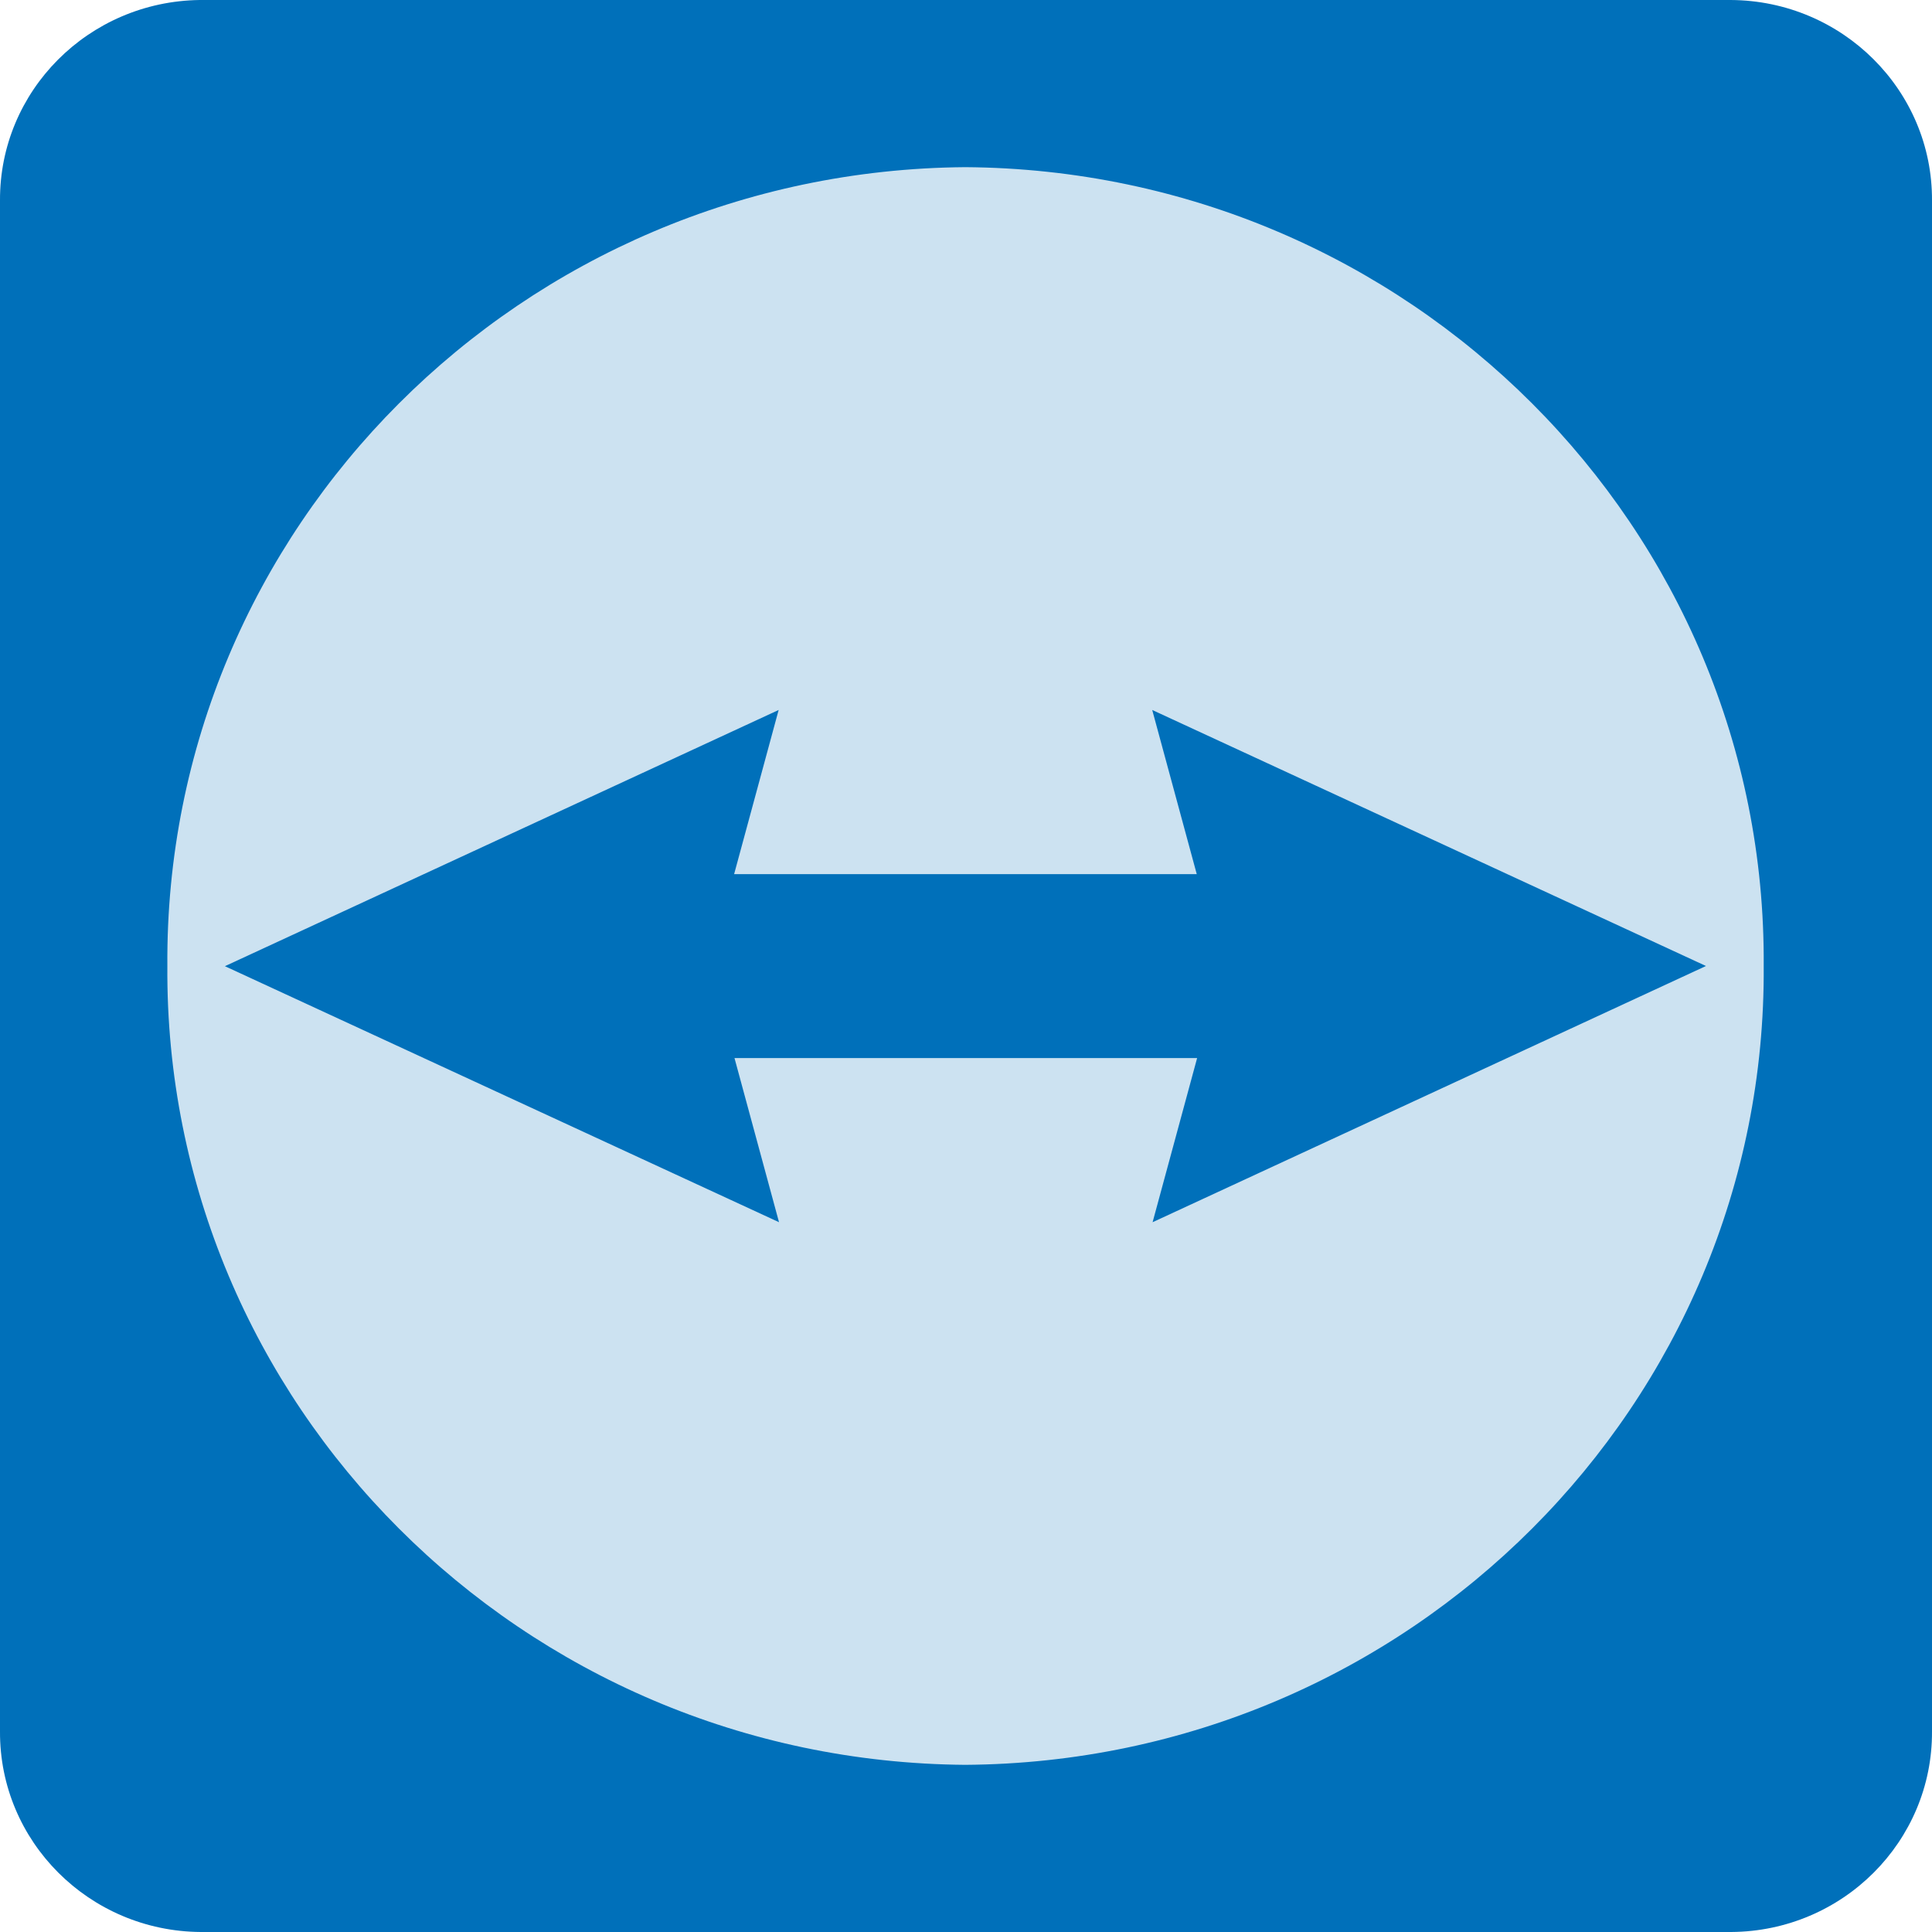 <?xml version="1.0" encoding="utf-8"?>
<!-- Generator: Adobe Illustrator 23.0.4, SVG Export Plug-In . SVG Version: 6.00 Build 0)  -->
<svg version="1.1"
	 id="svg2" xmlns:cc="http://creativecommons.org/ns#" xmlns:dc="http://purl.org/dc/elements/1.1/" xmlns:inkscape="http://www.inkscape.org/namespaces/inkscape" xmlns:rdf="http://www.w3.org/1999/02/22-rdf-syntax-ns#" xmlns:sodipodi="http://sodipodi.sourceforge.net/DTD/sodipodi-0.dtd" xmlns:svg="http://www.w3.org/2000/svg"
	 xmlns="http://www.w3.org/2000/svg" xmlns:xlink="http://www.w3.org/1999/xlink" x="0px" y="0px" viewBox="0 0 1024 1024"
	 style="enable-background:new 0 0 1024 1024;" xml:space="preserve">
<style type="text/css">
	.st0{opacity:0.2;fill:#0070BA;}
	.st1{fill:#0070BA;}
</style>
<circle class="st0" cx="511.7" cy="512" r="480.1"/>
<sodipodi:namedview  bordercolor="#666666" borderopacity="1" fit-margin-bottom="0" fit-margin-left="0" fit-margin-right="0" fit-margin-top="0" gridtolerance="10" guidetolerance="10" id="namedview4188" inkscape:current-layer="svg2" inkscape:cx="1166.3842" inkscape:cy="512" inkscape:pageopacity="0" inkscape:pageshadow="2" inkscape:window-height="706" inkscape:window-maximized="1" inkscape:window-width="1366" inkscape:window-x="1912" inkscape:window-y="304" inkscape:zoom="0.2023519" objecttolerance="10" pagecolor="#ffffff" showgrid="false">
	</sodipodi:namedview>
<path id="path87" inkscape:connector-curvature="0" class="st1" d="M917,0H105.8C46.9,0.8-0.3,48.2,0,106.3v811.4
	C-0.3,976,47.3,1023.6,106.4,1024h811.2c59.1-0.4,106.7-48,106.4-106.3V106.3c0.3-58.4-47.5-106-106.7-106.3C917.2,0,917.1,0,917,0z
	 M511.6,935.4C276.4,933.6,87.1,744.1,88.7,512C87.1,279.9,276.4,90.4,511.6,88.6C746.9,90.2,936.4,279.8,934.8,512
	C936.4,744.2,746.9,933.8,511.6,935.4L511.6,935.4z"/>
<path id="path89" inkscape:connector-curvature="0" class="st1" d="M904.2,512L610.7,376.3l23.6,87H389.1l23.6-87L119.2,512.1
	l293.7,135.7l-23.6-87h245.2l-23.6,87L904.2,512"/>
</svg>
